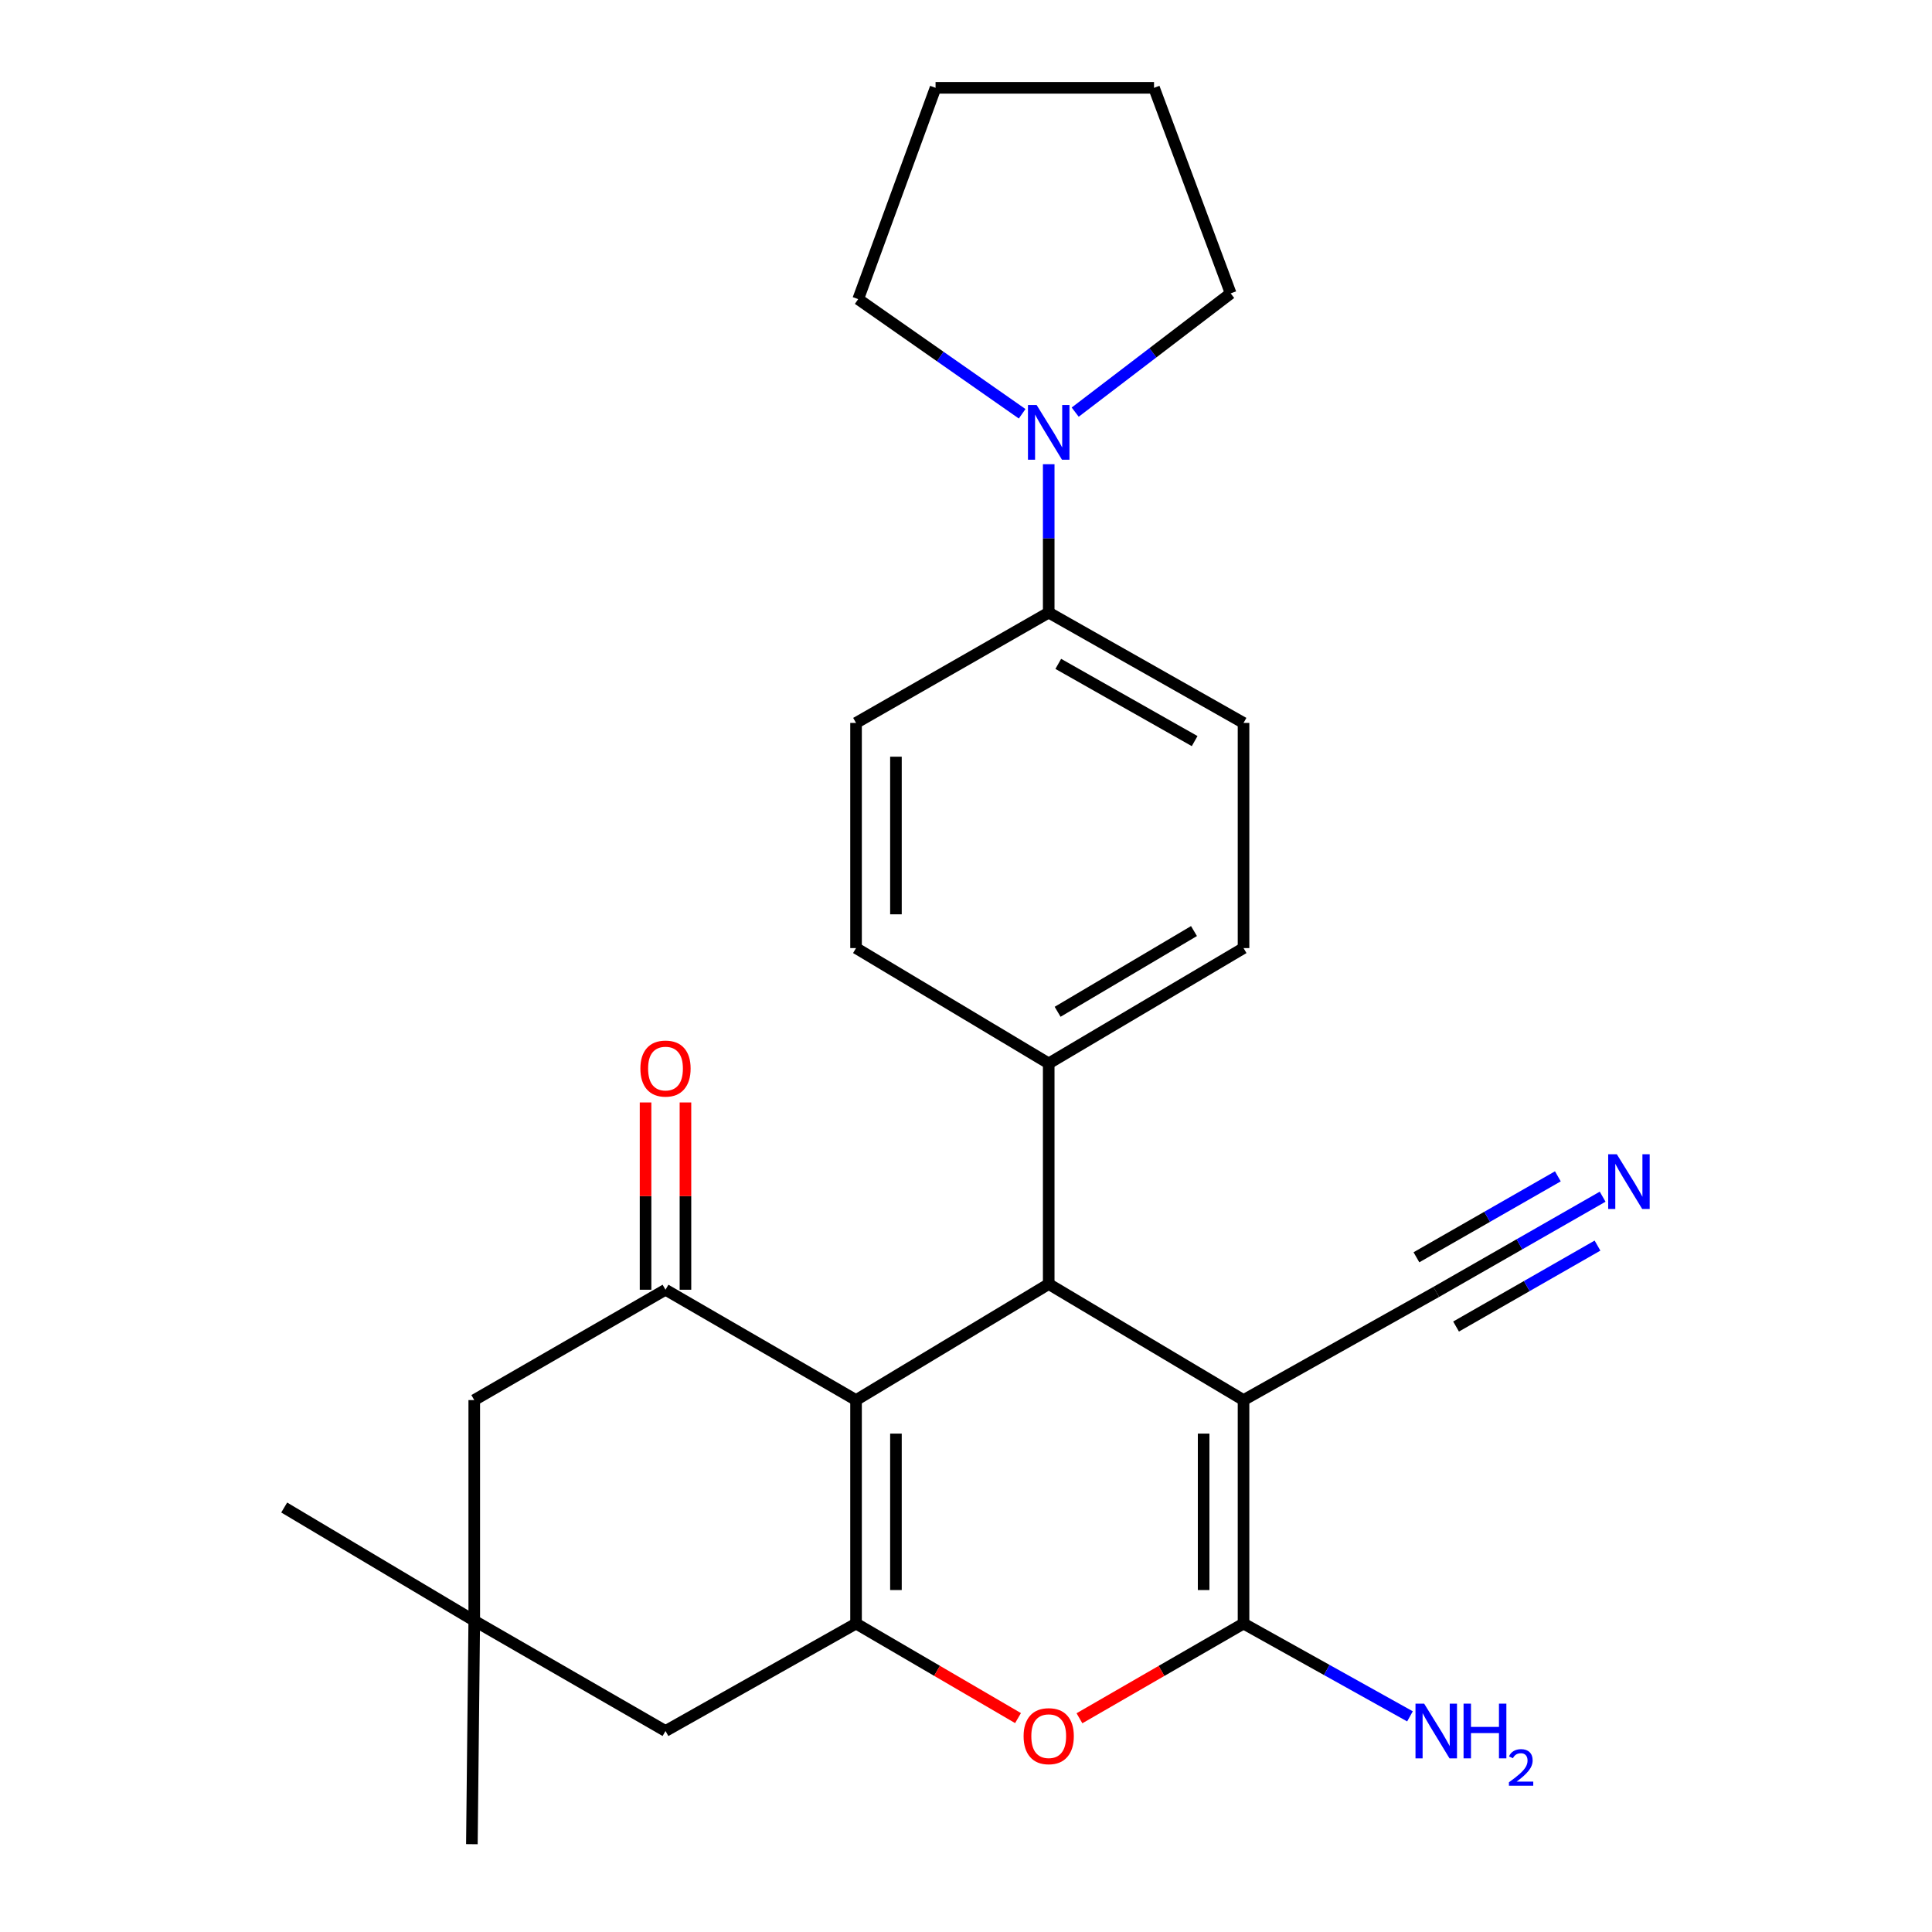 <?xml version='1.0' encoding='iso-8859-1'?>
<svg version='1.1' baseProfile='full'
              xmlns='http://www.w3.org/2000/svg'
                      xmlns:rdkit='http://www.rdkit.org/xml'
                      xmlns:xlink='http://www.w3.org/1999/xlink'
                  xml:space='preserve'
width='1000px' height='1000px' viewBox='0 0 1000 1000'>
<!-- END OF HEADER -->
<rect style='opacity:1.0;fill:#FFFFFF;stroke:none' width='1000' height='1000' x='0' y='0'> </rect>
<path class='bond-1' d='M 643.65,724.68 L 643.65,840.353' style='fill:none;fill-rule:evenodd;stroke:#000000;stroke-width:6px;stroke-linecap:butt;stroke-linejoin:miter;stroke-opacity:1' />
<path class='bond-1' d='M 622.999,742.031 L 622.999,823.002' style='fill:none;fill-rule:evenodd;stroke:#000000;stroke-width:6px;stroke-linecap:butt;stroke-linejoin:miter;stroke-opacity:1' />
<path class='bond-3' d='M 643.65,724.68 L 542.812,664.618' style='fill:none;fill-rule:evenodd;stroke:#000000;stroke-width:6px;stroke-linecap:butt;stroke-linejoin:miter;stroke-opacity:1' />
<path class='bond-6' d='M 643.65,724.68 L 743.398,668.691' style='fill:none;fill-rule:evenodd;stroke:#000000;stroke-width:6px;stroke-linecap:butt;stroke-linejoin:miter;stroke-opacity:1' />
<path class='bond-0' d='M 443.087,724.68 L 542.812,664.618' style='fill:none;fill-rule:evenodd;stroke:#000000;stroke-width:6px;stroke-linecap:butt;stroke-linejoin:miter;stroke-opacity:1' />
<path class='bond-2' d='M 443.087,724.68 L 443.087,840.353' style='fill:none;fill-rule:evenodd;stroke:#000000;stroke-width:6px;stroke-linecap:butt;stroke-linejoin:miter;stroke-opacity:1' />
<path class='bond-2' d='M 463.739,742.031 L 463.739,823.002' style='fill:none;fill-rule:evenodd;stroke:#000000;stroke-width:6px;stroke-linecap:butt;stroke-linejoin:miter;stroke-opacity:1' />
<path class='bond-5' d='M 443.087,724.68 L 344.464,667.566' style='fill:none;fill-rule:evenodd;stroke:#000000;stroke-width:6px;stroke-linecap:butt;stroke-linejoin:miter;stroke-opacity:1' />
<path class='bond-4' d='M 643.65,840.353 L 601.187,864.863' style='fill:none;fill-rule:evenodd;stroke:#000000;stroke-width:6px;stroke-linecap:butt;stroke-linejoin:miter;stroke-opacity:1' />
<path class='bond-4' d='M 601.187,864.863 L 558.723,889.373' style='fill:none;fill-rule:evenodd;stroke:#FF0000;stroke-width:6px;stroke-linecap:butt;stroke-linejoin:miter;stroke-opacity:1' />
<path class='bond-15' d='M 643.65,840.353 L 686.727,864.368' style='fill:none;fill-rule:evenodd;stroke:#000000;stroke-width:6px;stroke-linecap:butt;stroke-linejoin:miter;stroke-opacity:1' />
<path class='bond-15' d='M 686.727,864.368 L 729.803,888.384' style='fill:none;fill-rule:evenodd;stroke:#0000FF;stroke-width:6px;stroke-linecap:butt;stroke-linejoin:miter;stroke-opacity:1' />
<path class='bond-9' d='M 443.087,840.353 L 344.464,895.963' style='fill:none;fill-rule:evenodd;stroke:#000000;stroke-width:6px;stroke-linecap:butt;stroke-linejoin:miter;stroke-opacity:1' />
<path class='bond-26' d='M 443.087,840.353 L 485.006,864.818' style='fill:none;fill-rule:evenodd;stroke:#000000;stroke-width:6px;stroke-linecap:butt;stroke-linejoin:miter;stroke-opacity:1' />
<path class='bond-26' d='M 485.006,864.818 L 526.926,889.284' style='fill:none;fill-rule:evenodd;stroke:#FF0000;stroke-width:6px;stroke-linecap:butt;stroke-linejoin:miter;stroke-opacity:1' />
<path class='bond-12' d='M 542.812,664.618 L 542.812,550.425' style='fill:none;fill-rule:evenodd;stroke:#000000;stroke-width:6px;stroke-linecap:butt;stroke-linejoin:miter;stroke-opacity:1' />
<path class='bond-11' d='M 344.464,667.566 L 245.473,724.68' style='fill:none;fill-rule:evenodd;stroke:#000000;stroke-width:6px;stroke-linecap:butt;stroke-linejoin:miter;stroke-opacity:1' />
<path class='bond-14' d='M 354.789,667.566 L 354.789,619.098' style='fill:none;fill-rule:evenodd;stroke:#000000;stroke-width:6px;stroke-linecap:butt;stroke-linejoin:miter;stroke-opacity:1' />
<path class='bond-14' d='M 354.789,619.098 L 354.789,570.63' style='fill:none;fill-rule:evenodd;stroke:#FF0000;stroke-width:6px;stroke-linecap:butt;stroke-linejoin:miter;stroke-opacity:1' />
<path class='bond-14' d='M 334.138,667.566 L 334.138,619.098' style='fill:none;fill-rule:evenodd;stroke:#000000;stroke-width:6px;stroke-linecap:butt;stroke-linejoin:miter;stroke-opacity:1' />
<path class='bond-14' d='M 334.138,619.098 L 334.138,570.63' style='fill:none;fill-rule:evenodd;stroke:#FF0000;stroke-width:6px;stroke-linecap:butt;stroke-linejoin:miter;stroke-opacity:1' />
<path class='bond-8' d='M 743.398,668.691 L 786.46,644.046' style='fill:none;fill-rule:evenodd;stroke:#000000;stroke-width:6px;stroke-linecap:butt;stroke-linejoin:miter;stroke-opacity:1' />
<path class='bond-8' d='M 786.46,644.046 L 829.522,619.402' style='fill:none;fill-rule:evenodd;stroke:#0000FF;stroke-width:6px;stroke-linecap:butt;stroke-linejoin:miter;stroke-opacity:1' />
<path class='bond-8' d='M 753.656,686.615 L 790.259,665.667' style='fill:none;fill-rule:evenodd;stroke:#000000;stroke-width:6px;stroke-linecap:butt;stroke-linejoin:miter;stroke-opacity:1' />
<path class='bond-8' d='M 790.259,665.667 L 826.861,644.719' style='fill:none;fill-rule:evenodd;stroke:#0000FF;stroke-width:6px;stroke-linecap:butt;stroke-linejoin:miter;stroke-opacity:1' />
<path class='bond-8' d='M 733.14,650.767 L 769.743,629.819' style='fill:none;fill-rule:evenodd;stroke:#000000;stroke-width:6px;stroke-linecap:butt;stroke-linejoin:miter;stroke-opacity:1' />
<path class='bond-8' d='M 769.743,629.819 L 806.346,608.871' style='fill:none;fill-rule:evenodd;stroke:#0000FF;stroke-width:6px;stroke-linecap:butt;stroke-linejoin:miter;stroke-opacity:1' />
<path class='bond-7' d='M 542.812,240.275 L 542.812,278.679' style='fill:none;fill-rule:evenodd;stroke:#0000FF;stroke-width:6px;stroke-linecap:butt;stroke-linejoin:miter;stroke-opacity:1' />
<path class='bond-7' d='M 542.812,278.679 L 542.812,317.083' style='fill:none;fill-rule:evenodd;stroke:#000000;stroke-width:6px;stroke-linecap:butt;stroke-linejoin:miter;stroke-opacity:1' />
<path class='bond-20' d='M 529.064,214.169 L 486.632,184.499' style='fill:none;fill-rule:evenodd;stroke:#0000FF;stroke-width:6px;stroke-linecap:butt;stroke-linejoin:miter;stroke-opacity:1' />
<path class='bond-20' d='M 486.632,184.499 L 444.2,154.829' style='fill:none;fill-rule:evenodd;stroke:#000000;stroke-width:6px;stroke-linecap:butt;stroke-linejoin:miter;stroke-opacity:1' />
<path class='bond-21' d='M 556.515,213.318 L 596.755,182.588' style='fill:none;fill-rule:evenodd;stroke:#0000FF;stroke-width:6px;stroke-linecap:butt;stroke-linejoin:miter;stroke-opacity:1' />
<path class='bond-21' d='M 596.755,182.588 L 636.996,151.857' style='fill:none;fill-rule:evenodd;stroke:#000000;stroke-width:6px;stroke-linecap:butt;stroke-linejoin:miter;stroke-opacity:1' />
<path class='bond-28' d='M 344.464,895.963 L 245.473,838.884' style='fill:none;fill-rule:evenodd;stroke:#000000;stroke-width:6px;stroke-linecap:butt;stroke-linejoin:miter;stroke-opacity:1' />
<path class='bond-10' d='M 245.473,838.884 L 245.473,724.68' style='fill:none;fill-rule:evenodd;stroke:#000000;stroke-width:6px;stroke-linecap:butt;stroke-linejoin:miter;stroke-opacity:1' />
<path class='bond-22' d='M 245.473,838.884 L 147.101,780.29' style='fill:none;fill-rule:evenodd;stroke:#000000;stroke-width:6px;stroke-linecap:butt;stroke-linejoin:miter;stroke-opacity:1' />
<path class='bond-23' d='M 245.473,838.884 L 244.245,954.545' style='fill:none;fill-rule:evenodd;stroke:#000000;stroke-width:6px;stroke-linecap:butt;stroke-linejoin:miter;stroke-opacity:1' />
<path class='bond-16' d='M 542.812,550.425 L 643.65,490.73' style='fill:none;fill-rule:evenodd;stroke:#000000;stroke-width:6px;stroke-linecap:butt;stroke-linejoin:miter;stroke-opacity:1' />
<path class='bond-16' d='M 547.418,523.699 L 618.004,481.913' style='fill:none;fill-rule:evenodd;stroke:#000000;stroke-width:6px;stroke-linecap:butt;stroke-linejoin:miter;stroke-opacity:1' />
<path class='bond-17' d='M 542.812,550.425 L 443.087,490.73' style='fill:none;fill-rule:evenodd;stroke:#000000;stroke-width:6px;stroke-linecap:butt;stroke-linejoin:miter;stroke-opacity:1' />
<path class='bond-13' d='M 542.812,317.083 L 443.087,374.185' style='fill:none;fill-rule:evenodd;stroke:#000000;stroke-width:6px;stroke-linecap:butt;stroke-linejoin:miter;stroke-opacity:1' />
<path class='bond-27' d='M 542.812,317.083 L 643.65,374.185' style='fill:none;fill-rule:evenodd;stroke:#000000;stroke-width:6px;stroke-linecap:butt;stroke-linejoin:miter;stroke-opacity:1' />
<path class='bond-27' d='M 547.762,343.619 L 618.348,383.59' style='fill:none;fill-rule:evenodd;stroke:#000000;stroke-width:6px;stroke-linecap:butt;stroke-linejoin:miter;stroke-opacity:1' />
<path class='bond-19' d='M 643.65,490.73 L 643.65,374.185' style='fill:none;fill-rule:evenodd;stroke:#000000;stroke-width:6px;stroke-linecap:butt;stroke-linejoin:miter;stroke-opacity:1' />
<path class='bond-18' d='M 443.087,490.73 L 443.087,374.185' style='fill:none;fill-rule:evenodd;stroke:#000000;stroke-width:6px;stroke-linecap:butt;stroke-linejoin:miter;stroke-opacity:1' />
<path class='bond-18' d='M 463.739,473.248 L 463.739,391.667' style='fill:none;fill-rule:evenodd;stroke:#000000;stroke-width:6px;stroke-linecap:butt;stroke-linejoin:miter;stroke-opacity:1' />
<path class='bond-24' d='M 444.2,154.829 L 484.242,45.455' style='fill:none;fill-rule:evenodd;stroke:#000000;stroke-width:6px;stroke-linecap:butt;stroke-linejoin:miter;stroke-opacity:1' />
<path class='bond-25' d='M 636.996,151.857 L 597.321,45.455' style='fill:none;fill-rule:evenodd;stroke:#000000;stroke-width:6px;stroke-linecap:butt;stroke-linejoin:miter;stroke-opacity:1' />
<path class='bond-29' d='M 484.242,45.455 L 597.321,45.455' style='fill:none;fill-rule:evenodd;stroke:#000000;stroke-width:6px;stroke-linecap:butt;stroke-linejoin:miter;stroke-opacity:1' />
<path  class='atom-5' d='M 529.812 898.636
Q 529.812 891.836, 533.172 888.036
Q 536.532 884.236, 542.812 884.236
Q 549.092 884.236, 552.452 888.036
Q 555.812 891.836, 555.812 898.636
Q 555.812 905.516, 552.412 909.436
Q 549.012 913.316, 542.812 913.316
Q 536.572 913.316, 533.172 909.436
Q 529.812 905.556, 529.812 898.636
M 542.812 910.116
Q 547.132 910.116, 549.452 907.236
Q 551.812 904.316, 551.812 898.636
Q 551.812 893.076, 549.452 890.276
Q 547.132 887.436, 542.812 887.436
Q 538.492 887.436, 536.132 890.236
Q 533.812 893.036, 533.812 898.636
Q 533.812 904.356, 536.132 907.236
Q 538.492 910.116, 542.812 910.116
' fill='#FF0000'/>
<path  class='atom-8' d='M 536.552 209.623
L 545.832 224.623
Q 546.752 226.103, 548.232 228.783
Q 549.712 231.463, 549.792 231.623
L 549.792 209.623
L 553.552 209.623
L 553.552 237.943
L 549.672 237.943
L 539.712 221.543
Q 538.552 219.623, 537.312 217.423
Q 536.112 215.223, 535.752 214.543
L 535.752 237.943
L 532.072 237.943
L 532.072 209.623
L 536.552 209.623
' fill='#0000FF'/>
<path  class='atom-9' d='M 836.875 597.451
L 846.155 612.451
Q 847.075 613.931, 848.555 616.611
Q 850.035 619.291, 850.115 619.451
L 850.115 597.451
L 853.875 597.451
L 853.875 625.771
L 849.995 625.771
L 840.035 609.371
Q 838.875 607.451, 837.635 605.251
Q 836.435 603.051, 836.075 602.371
L 836.075 625.771
L 832.395 625.771
L 832.395 597.451
L 836.875 597.451
' fill='#0000FF'/>
<path  class='atom-15' d='M 331.464 553.086
Q 331.464 546.286, 334.824 542.486
Q 338.184 538.686, 344.464 538.686
Q 350.744 538.686, 354.104 542.486
Q 357.464 546.286, 357.464 553.086
Q 357.464 559.966, 354.064 563.886
Q 350.664 567.766, 344.464 567.766
Q 338.224 567.766, 334.824 563.886
Q 331.464 560.006, 331.464 553.086
M 344.464 564.566
Q 348.784 564.566, 351.104 561.686
Q 353.464 558.766, 353.464 553.086
Q 353.464 547.526, 351.104 544.726
Q 348.784 541.886, 344.464 541.886
Q 340.144 541.886, 337.784 544.686
Q 335.464 547.486, 335.464 553.086
Q 335.464 558.806, 337.784 561.686
Q 340.144 564.566, 344.464 564.566
' fill='#FF0000'/>
<path  class='atom-16' d='M 737.138 881.803
L 746.418 896.803
Q 747.338 898.283, 748.818 900.963
Q 750.298 903.643, 750.378 903.803
L 750.378 881.803
L 754.138 881.803
L 754.138 910.123
L 750.258 910.123
L 740.298 893.723
Q 739.138 891.803, 737.898 889.603
Q 736.698 887.403, 736.338 886.723
L 736.338 910.123
L 732.658 910.123
L 732.658 881.803
L 737.138 881.803
' fill='#0000FF'/>
<path  class='atom-16' d='M 757.538 881.803
L 761.378 881.803
L 761.378 893.843
L 775.858 893.843
L 775.858 881.803
L 779.698 881.803
L 779.698 910.123
L 775.858 910.123
L 775.858 897.043
L 761.378 897.043
L 761.378 910.123
L 757.538 910.123
L 757.538 881.803
' fill='#0000FF'/>
<path  class='atom-16' d='M 781.071 909.13
Q 781.758 907.361, 783.394 906.384
Q 785.031 905.381, 787.302 905.381
Q 790.126 905.381, 791.71 906.912
Q 793.294 908.443, 793.294 911.162
Q 793.294 913.934, 791.235 916.522
Q 789.202 919.109, 784.978 922.171
L 793.611 922.171
L 793.611 924.283
L 781.018 924.283
L 781.018 922.514
Q 784.503 920.033, 786.562 918.185
Q 788.648 916.337, 789.651 914.674
Q 790.654 913.01, 790.654 911.294
Q 790.654 909.499, 789.757 908.496
Q 788.859 907.493, 787.302 907.493
Q 785.797 907.493, 784.794 908.1
Q 783.79 908.707, 783.078 910.054
L 781.071 909.13
' fill='#0000FF'/>
</svg>
